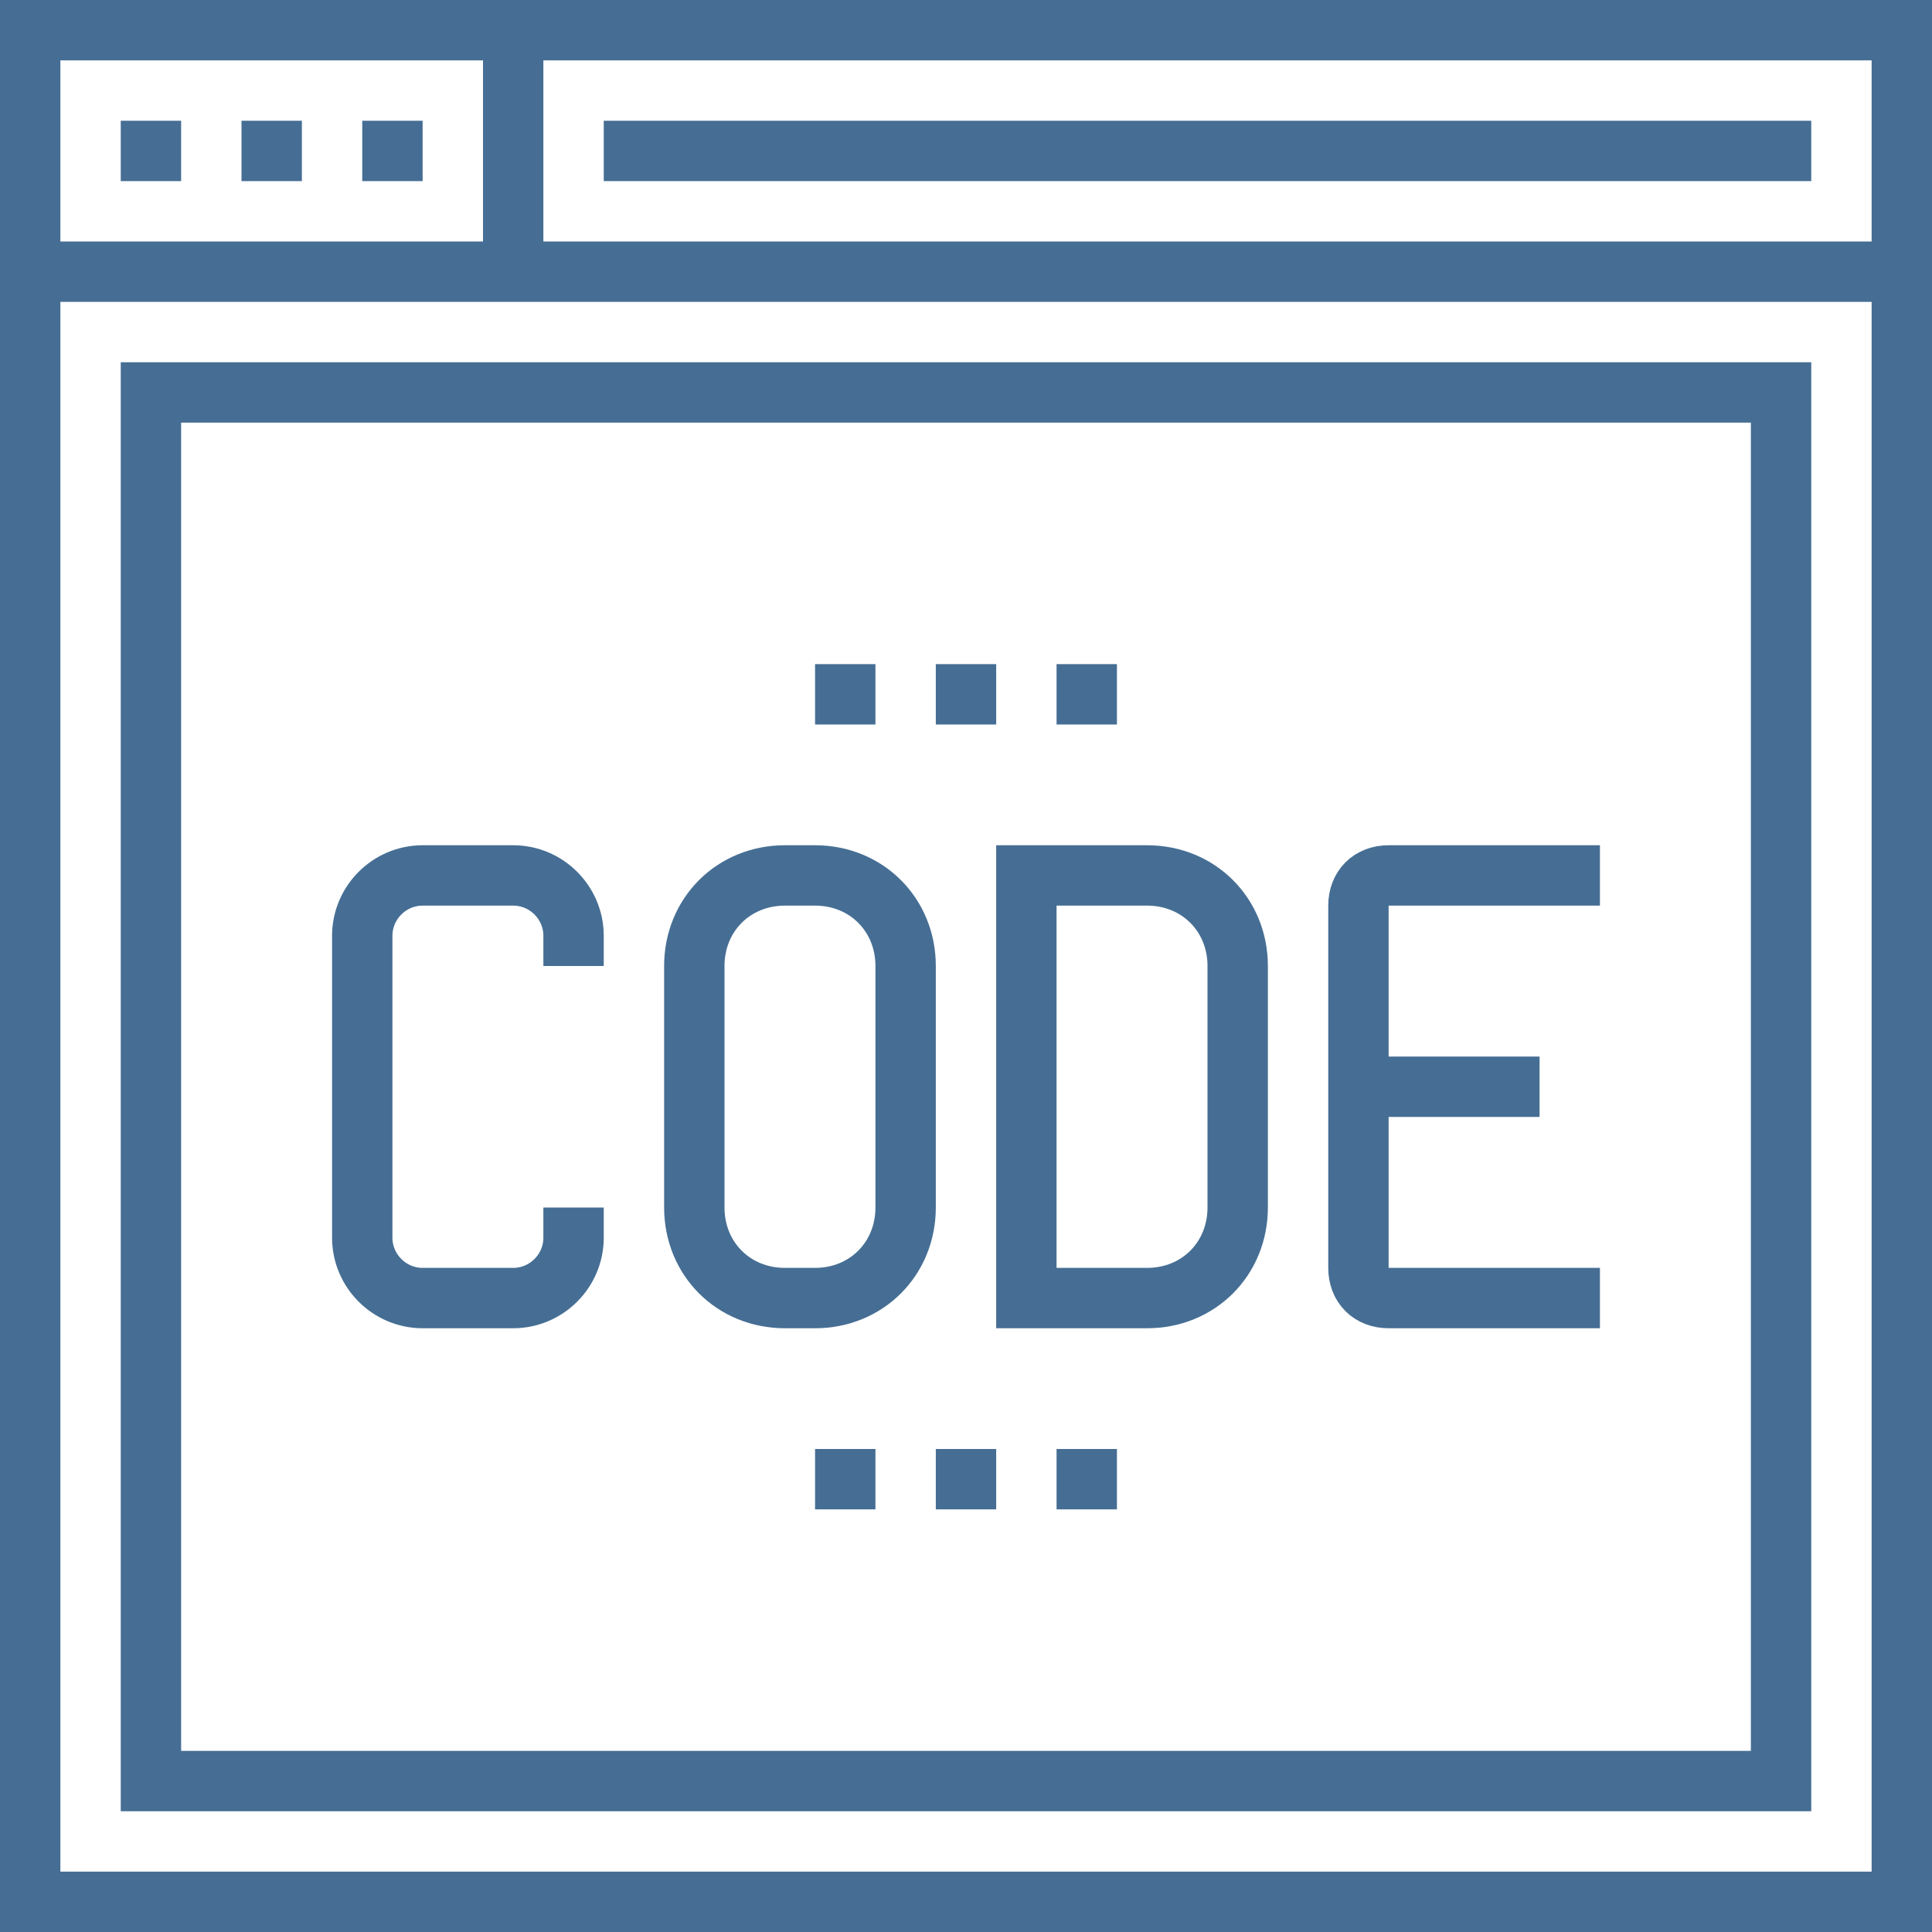 <svg width="64" height="64" viewBox="0 0 64 64" fill="none" xmlns="http://www.w3.org/2000/svg">
<path d="M30 40C30 41.7 28.7 43 27 43H26C24.3 43 23 41.7 23 40V32C23 30.3 24.3 29 26 29H27C28.7 29 30 30.3 30 32V40Z" stroke="#466E94" stroke-width="2" stroke-miterlimit="10"/>
<path d="M41 40C41 41.7 39.7 43 38 43H34C34 43 34 41.7 34 40V32C34 30.3 34 29 34 29H38C39.7 29 41 30.3 41 32V40Z" stroke="#466E94" stroke-width="2" stroke-miterlimit="10"/>
<path d="M53 43H46C45.4 43 45 42.6 45 42V30C45 29.4 45.4 29 46 29H53" stroke="#466E94" stroke-width="2" stroke-miterlimit="10"/>
<path d="M45 36H51" stroke="#466E94" stroke-width="2" stroke-miterlimit="10"/>
<path d="M19 40V41C19 42.1 18.1 43 17 43H14C12.9 43 12 42.1 12 41V31C12 29.9 12.9 29 14 29H17C18.1 29 19 29.9 19 31V32" stroke="#466E94" stroke-width="2" stroke-miterlimit="10"/>
<path d="M63 1H1V63H63V1Z" stroke="#466E94" stroke-width="2" stroke-miterlimit="10"/>
<path d="M1 9H63" stroke="#466E94" stroke-width="2" stroke-miterlimit="10"/>
<path d="M4 5H6" stroke="#466E94" stroke-width="2" stroke-miterlimit="10"/>
<path d="M8 5H10" stroke="#466E94" stroke-width="2" stroke-miterlimit="10"/>
<path d="M12 5H14" stroke="#466E94" stroke-width="2" stroke-miterlimit="10"/>
<path d="M17 1V9" stroke="#466E94" stroke-width="2" stroke-miterlimit="10"/>
<path d="M20 5H60" stroke="#466E94" stroke-width="2" stroke-miterlimit="10"/>
<path d="M59 13H5V59H59V13Z" stroke="#466E94" stroke-width="2" stroke-miterlimit="10"/>
<path d="M27 23H29" stroke="#466E94" stroke-width="2" stroke-miterlimit="10"/>
<path d="M31 23H33" stroke="#466E94" stroke-width="2" stroke-miterlimit="10"/>
<path d="M35 23H37" stroke="#466E94" stroke-width="2" stroke-miterlimit="10"/>
<path d="M27 49H29" stroke="#466E94" stroke-width="2" stroke-miterlimit="10"/>
<path d="M31 49H33" stroke="#466E94" stroke-width="2" stroke-miterlimit="10"/>
<path d="M35 49H37" stroke="#466E94" stroke-width="2" stroke-miterlimit="10"/>
</svg>
